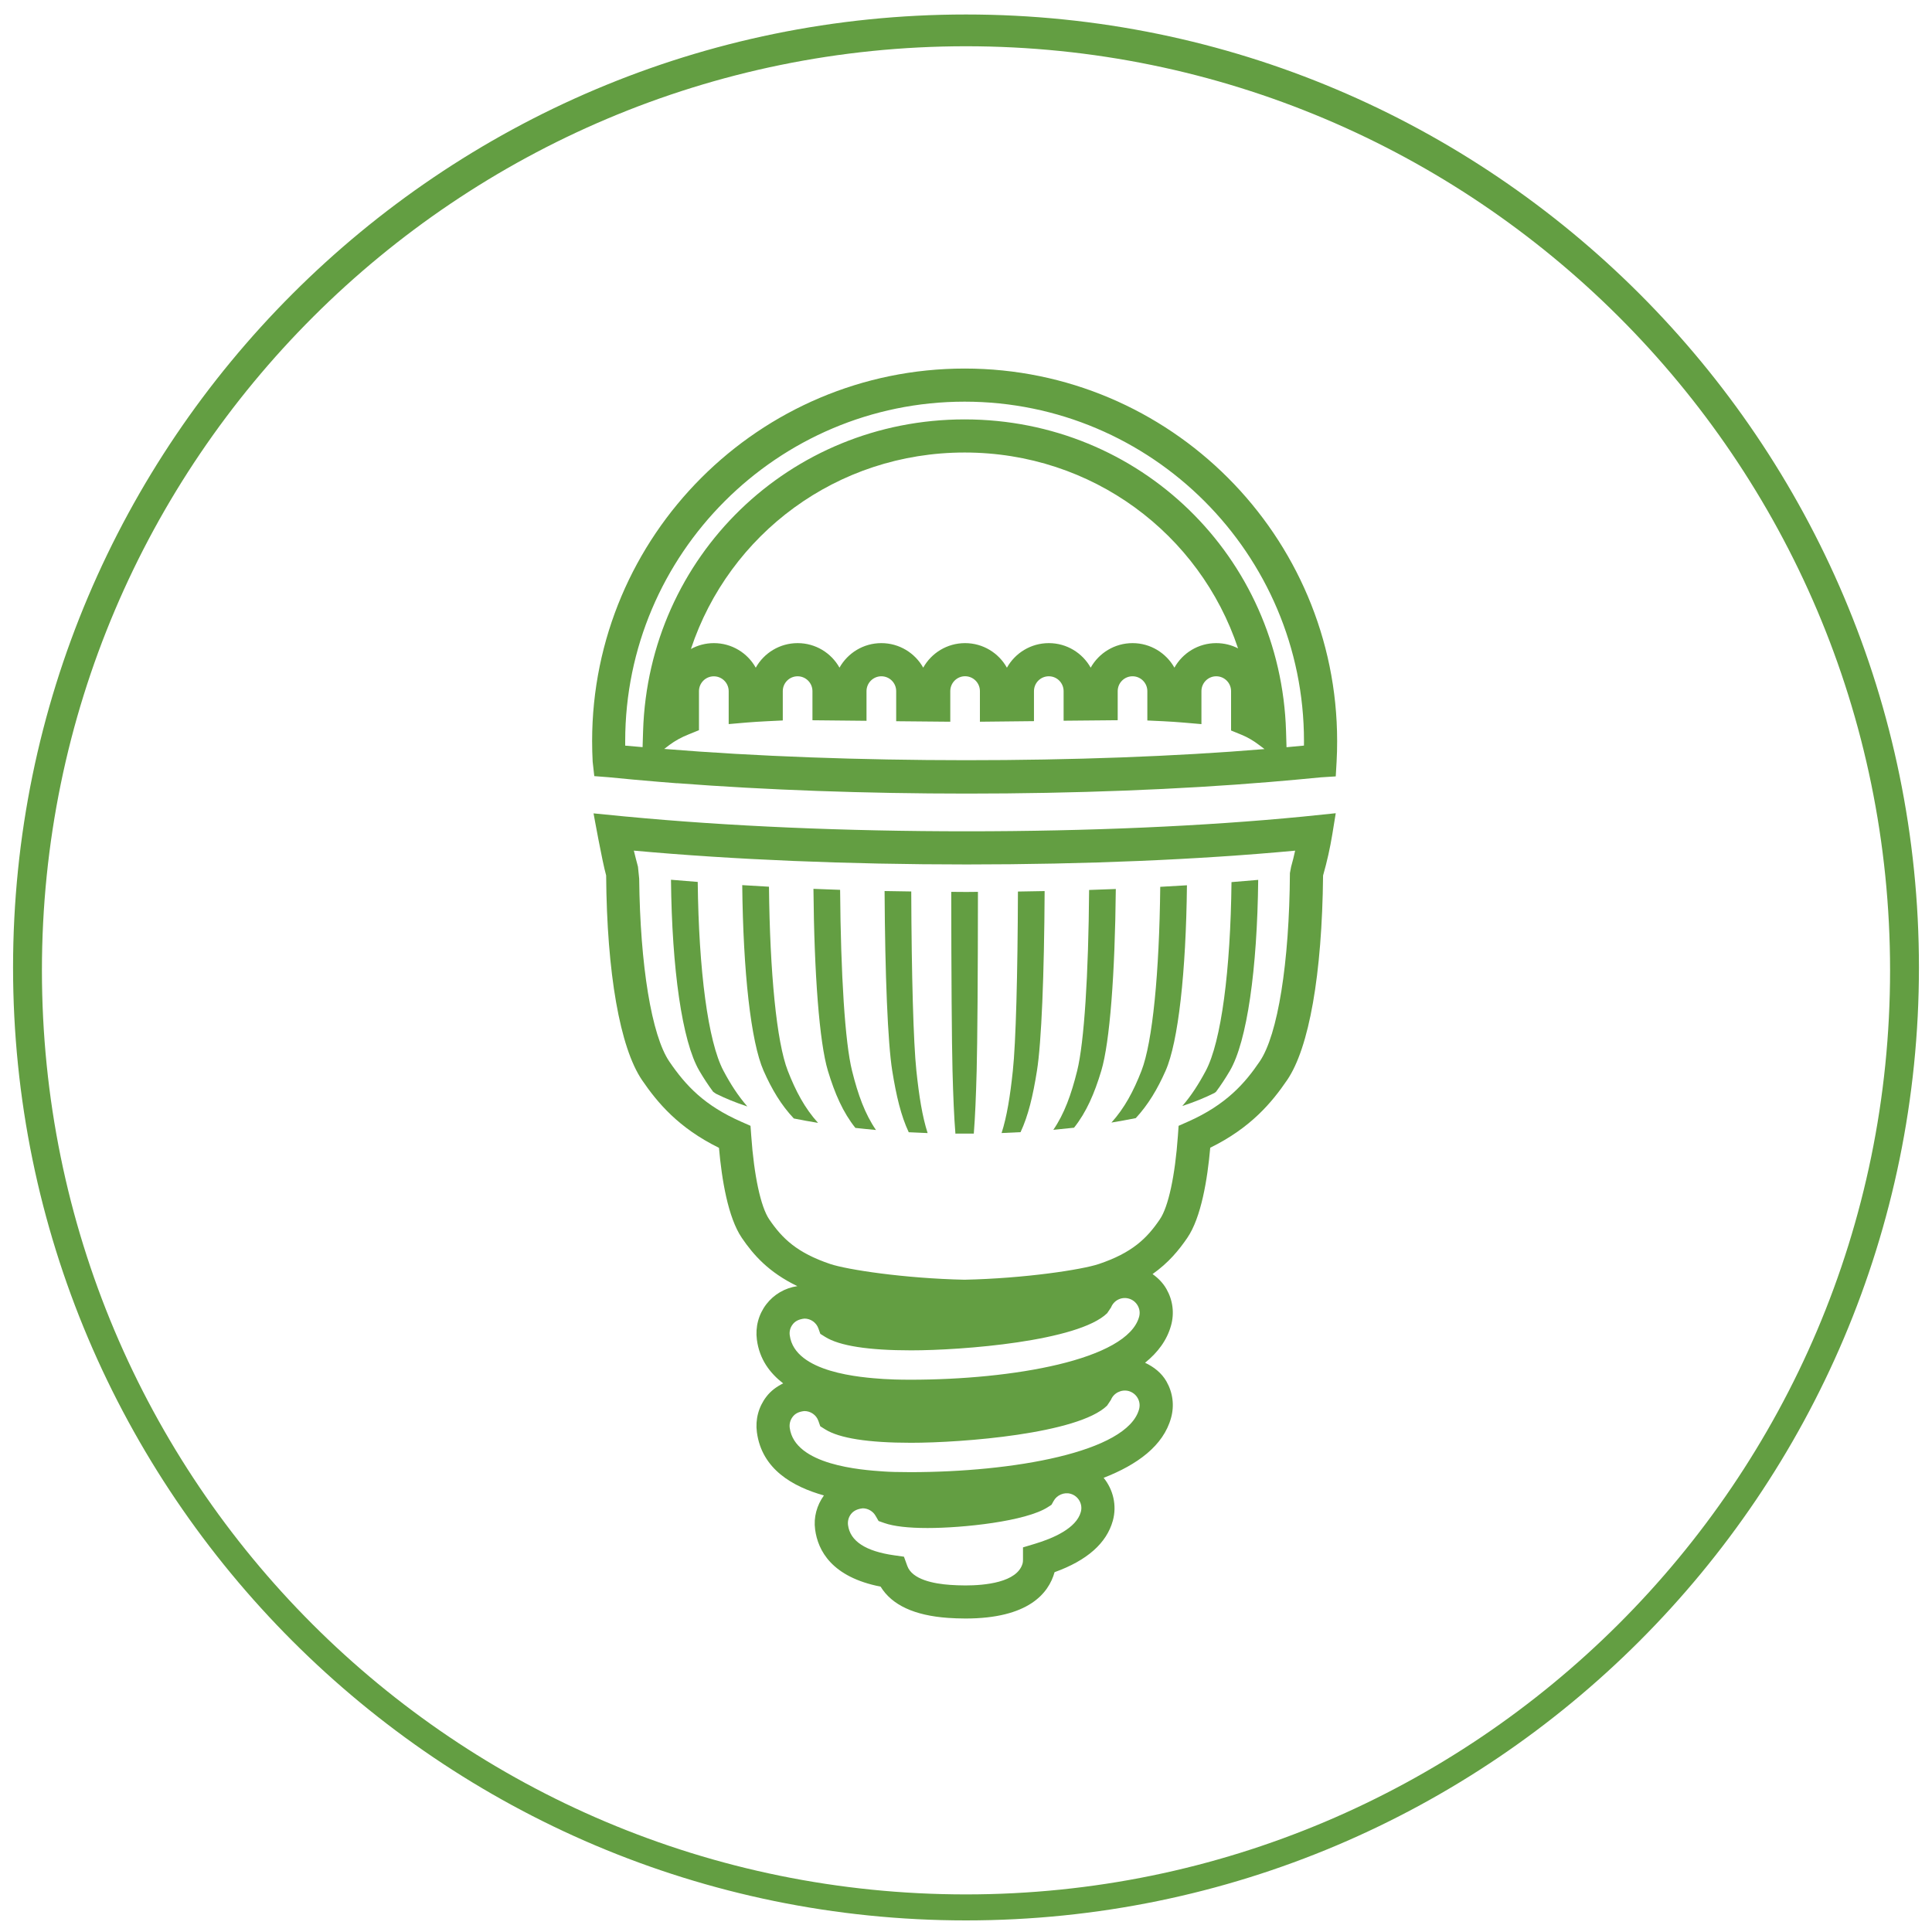 <?xml version="1.0" encoding="utf-8"?>
<!-- Generator: Adobe Illustrator 16.0.4, SVG Export Plug-In . SVG Version: 6.00 Build 0)  -->
<!DOCTYPE svg PUBLIC "-//W3C//DTD SVG 1.1//EN" "http://www.w3.org/Graphics/SVG/1.1/DTD/svg11.dtd">
<svg version="1.1" xmlns="http://www.w3.org/2000/svg" xmlns:xlink="http://www.w3.org/1999/xlink" x="0px" y="0px" width="500px"
	 height="500px" viewBox="0 0 500 500" enable-background="new 0 0 500 500" xml:space="preserve">
<g id="Layer_1">
</g>
<g id="Layer_2">
	<path fill="#639E42" d="M250,497C113.98,497,3.38,386.39,3.38,250.38C3.38,114.36,113.98,3.75,250,3.75
		c136.02,0,246.62,110.61,246.62,246.62C496.62,386.39,386.02,497,250,497L250,497z M250,11.97
		c-131.53,0-239.15,106.87-239.15,239.15c0,132.28,106.87,239.15,239.15,239.15c131.53,0,239.15-106.87,239.15-239.15
		C489.15,118.84,381.53,11.97,250,11.97L250,11.97z"/>
	<g>
		<path fill="#639E42" d="M185.28,283.05c-0.24-0.16-0.48-0.32-0.71-0.49c-1.28-1.72-2.46-3.53-3.59-5.45
			c-4.45-7.6-7.09-26.35-7.33-49.43c2.27,0.2,4.58,0.39,6.92,0.56c0.26,22.83,2.65,41.32,6.66,48.87c1.81,3.42,3.78,6.48,6.18,9.24
			C190.39,285.36,187.69,284.25,185.28,283.05"/>
		<path fill="#639E42" d="M205.44,289.46c-3.3-3.5-5.7-7.55-7.82-12.34c-3.3-7.46-5.29-25.6-5.53-48.05
			c2.29,0.15,4.59,0.29,6.92,0.41c0.23,22.26,1.97,40.22,4.87,47.64c2.06,5.3,4.42,9.72,7.83,13.48
			C209.56,290.24,207.46,289.88,205.44,289.46"/>
		<path fill="#639E42" d="M221.37,291.9c-3.21-4.02-5.31-8.84-7.11-14.78c-2.21-7.35-3.55-25.1-3.74-47.09
			c2.29,0.08,4.58,0.18,6.9,0.26c0.17,21.88,1.26,39.5,3.09,46.83c1.54,6.21,3.35,11.19,6.19,15.32
			C224.91,292.27,223.12,292.1,221.37,291.9"/>
		<path fill="#639E42" d="M235.18,293.02c-2-4.23-3.22-9.4-4.27-15.92c-1.16-7.28-1.86-24.77-1.98-46.5c2.3,0.05,4.6,0.08,6.9,0.11
			c0.08,21.69,0.56,39.13,1.33,46.4c0.7,6.64,1.54,11.87,2.91,16.13C238.43,293.18,236.8,293.11,235.18,293.02"/>
		<path fill="#639E42" d="M252.76,277.12c-0.18,6.7-0.4,11.96-0.74,16.25c-1.58,0.02-3.18,0.02-4.76,0.01
			c-0.35-4.3-0.57-9.57-0.75-16.26c-0.19-7.26-0.31-24.67-0.33-46.31c1.32,0,2.63,0.03,3.94,0.03c1,0,1.98-0.02,2.97-0.03
			C253.08,252.44,252.95,269.86,252.76,277.12"/>
		<path fill="#639E42" d="M268.36,277.12c-1.03,6.5-2.26,11.66-4.24,15.88c-1.63,0.08-3.26,0.17-4.91,0.23
			c1.37-4.27,2.21-9.49,2.91-16.11c0.78-7.27,1.25-24.71,1.32-46.39c2.31-0.04,4.61-0.07,6.91-0.12
			C270.24,252.34,269.53,269.83,268.36,277.12"/>
		<path fill="#639E42" d="M285.01,277.12c-1.78,5.92-3.86,10.72-7.05,14.73c-1.77,0.2-3.55,0.38-5.36,0.55
			c2.83-4.13,4.63-9.08,6.17-15.28c1.82-7.33,2.93-24.93,3.09-46.8c2.33-0.07,4.61-0.17,6.91-0.25
			C288.56,252.04,287.22,269.77,285.01,277.12"/>
		<path fill="#639E42" d="M301.65,277.12c-2.1,4.74-4.48,8.75-7.71,12.25c-2.04,0.41-4.14,0.79-6.3,1.15
			c3.38-3.74,5.72-8.13,7.77-13.4c2.88-7.41,4.62-25.36,4.86-47.61c2.32-0.12,4.63-0.26,6.91-0.4
			C306.94,251.53,304.95,269.66,301.65,277.12"/>
		<path fill="#639E42" d="M318.29,277.12c-1.13,1.92-2.32,3.73-3.59,5.44c-0.14,0.11-0.3,0.22-0.44,0.32
			c-2.44,1.22-5.2,2.34-8.28,3.35c2.35-2.71,4.28-5.74,6.07-9.1c4.01-7.55,6.41-26.03,6.66-48.84c2.34-0.19,4.65-0.39,6.91-0.58
			C325.38,250.76,322.74,269.51,318.29,277.12"/>
		<path fill="#639E42" d="M250.22,205.38c-26.22,0-52.03-0.93-74.99-2.69v0.02l-4.64-0.37c-4.45-0.37-8.82-0.76-13.04-1.19
			l-3.75-0.29l-0.42-3.74c-0.09-1.75-0.14-3.54-0.14-5.32c0-53.16,43.24-96.42,96.41-96.42c53.17,0,96.4,43.26,96.4,96.42
			c0,1.78-0.04,3.56-0.14,5.32l-0.22,3.81l-3.8,0.24c-4.4,0.43-8.77,0.83-13.21,1.2C305.19,204.33,278.05,205.38,250.22,205.38
			 M171.9,193.82c47.27,3.88,109.13,3.89,155.35,0.04l-1.29-0.98c-1.56-1.19-3.09-2.09-4.7-2.74l-2.66-1.09v-10.18
			c0-2.13-1.72-3.85-3.84-3.85c-2.11,0-3.83,1.72-3.83,3.85v8.53l-4.66-0.4c-1.68-0.14-3.42-0.26-5.25-0.35l-4.09-0.19v-7.59
			c0-2.13-1.72-3.85-3.83-3.85c-2.13,0-3.84,1.72-3.84,3.85v7.52l-14,0.13v-7.65c0-2.13-1.71-3.85-3.83-3.85
			c-2.13,0-3.84,1.72-3.84,3.85v7.76l-13.99,0.15v-7.92c0-2.13-1.72-3.85-3.84-3.85c-2.11,0-3.83,1.72-3.83,3.85v7.92l-14-0.13
			v-7.78c0-2.13-1.71-3.85-3.84-3.85c-2.11,0-3.84,1.72-3.84,3.85v7.67l-13.99-0.14v-7.53c0-2.13-1.72-3.85-3.84-3.85
			c-2.12,0-3.84,1.72-3.84,3.85v7.58l-4.09,0.2c-1.83,0.08-3.58,0.21-5.27,0.34l-4.64,0.4v-8.51c0-2.13-1.72-3.85-3.85-3.85
			c-2.12,0-3.84,1.72-3.84,3.85v10.09l-2.68,1.09c-1.89,0.75-3.51,1.65-4.92,2.7L171.9,193.82z M249.64,108.54
			c45.31,0,81.85,35.49,83.19,80.78l0.12,4.06c1.53-0.15,3.03-0.28,4.51-0.42c0.01-0.39,0.01-0.77,0.01-1.16
			c0-48.44-39.4-87.85-87.83-87.85c-48.43,0-87.84,39.41-87.84,87.85c0,0.39,0,0.77,0,1.17c1.52,0.13,3.02,0.26,4.5,0.39l0.13-4.17
			C167.84,143.96,204.38,108.54,249.64,108.54 M184.75,166.44c4.66,0,8.72,2.56,10.84,6.36c2.12-3.8,6.19-6.36,10.84-6.36
			c4.65,0,8.71,2.56,10.83,6.35c2.13-3.79,6.18-6.35,10.83-6.35c4.65,0,8.71,2.56,10.84,6.35c2.12-3.79,6.17-6.35,10.83-6.35
			c4.65,0,8.71,2.56,10.83,6.36c2.13-3.8,6.19-6.36,10.85-6.36c4.65,0,8.7,2.56,10.83,6.35c2.13-3.79,6.19-6.35,10.84-6.35
			c4.64,0,8.69,2.56,10.83,6.35c2.12-3.79,6.17-6.35,10.82-6.35c2.03,0,3.97,0.49,5.65,1.36c-9.9-29.67-37.73-50.69-70.76-50.69
			c-33.08,0-60.96,21.1-70.84,50.85C180.58,166.99,182.61,166.44,184.75,166.44"/>
		<path fill="#639E42" d="M337.15,211.34c-25.41,2.48-55.49,3.8-86.96,3.8c-31.5,0-61.96-1.32-88.08-3.81h-0.06l-8.44-0.83
			c0,0,2.25,12.53,3.26,16.06c0.19,25.28,3.57,44.56,9.29,52.97c3.96,5.8,9.4,12.36,19.91,17.53c0.72,8.18,2.33,18.04,5.92,23.31
			c3,4.4,6.91,8.88,14.36,12.48c-3.21,0.48-6.05,2.12-8.02,4.68c-2.02,2.64-2.88,5.9-2.45,9.18c0.67,5.09,3.35,8.63,6.8,11.31
			c-1.67,0.83-3.19,1.92-4.35,3.45c-2.02,2.63-2.88,5.89-2.45,9.17c1.27,9.62,9.33,14.13,17.35,16.38c-1.85,2.57-2.7,5.66-2.28,8.8
			c0.72,5.48,4.32,12.33,16.95,14.8c2.91,4.77,8.76,7.48,17.45,8.09c1.35,0.09,2.88,0.16,4.5,0.16c16.32,0,21.54-6.52,23.07-11.99
			c8.39-3.02,13.46-7.49,15.08-13.32c1.1-4,0.06-8.1-2.38-11.1c8.68-3.38,15.45-8.28,17.44-15.49c0.9-3.2,0.47-6.54-1.17-9.43
			c-1.26-2.23-3.28-3.79-5.55-4.86c3.29-2.65,5.67-5.83,6.72-9.63c0.9-3.2,0.47-6.54-1.17-9.43c-0.9-1.59-2.16-2.86-3.61-3.89
			c4.15-2.94,6.81-6.18,8.99-9.37c3.61-5.28,5.21-15.14,5.94-23.33c10.52-5.17,15.96-11.73,19.91-17.53
			c5.66-8.31,9.03-27.26,9.29-52.92c1.04-3.65,1.81-7.12,2.38-10.59l0.9-5.53L337.15,211.34z M205.14,342.76
			c0.61-0.81,1.53-1.34,3.05-1.51c1.62,0,3.07,1.03,3.61,2.54l0.5,1.41l1.26,0.79c3.67,2.31,11.15,3.48,22.22,3.48
			c13.34,0,43.28-2.35,50.75-9.61l1.01-1.5c0.69-1.77,2.62-2.83,4.58-2.29c0.98,0.27,1.82,0.92,2.32,1.82
			c0.51,0.89,0.63,1.91,0.36,2.9c-3.08,11.18-32.85,16.28-59.2,16.28c-3.05,0-5.46-0.09-6.96-0.19
			c-5.67-0.39-22.96-1.58-24.25-11.29C204.24,344.58,204.51,343.57,205.14,342.76 M279.71,391.31c-1.15,4.19-7.11,6.8-11.9,8.23
			l-3.06,0.92v3.2c0,0.38-0.03,0.7-0.1,0.95c-1.39,4.96-9.87,5.7-14.8,5.7c-1.39,0-2.72-0.06-3.91-0.14
			c-4.37-0.3-9.85-1.4-11.12-4.88l-0.88-2.42l-2.54-0.36c-7.36-1.04-11.39-3.66-11.93-7.81c-0.13-1.02,0.13-2.03,0.75-2.84
			c0.63-0.81,1.54-1.33,3.06-1.51c1.33,0,2.63,0.75,3.3,1.91l0.8,1.38l1.49,0.52c2.41,0.85,6.18,1.29,11.19,1.29
			c9.19,0,25.46-1.72,31.15-5.42l0.92-0.6l0.53-0.95c0.82-1.54,2.73-2.38,4.4-1.89C279.08,387.15,280.29,389.28,279.71,391.31
			 M294.79,364.72c-3.08,11.17-32.85,16.27-59.2,16.27c-3.05,0-5.46-0.07-6.95-0.18c-5.68-0.39-22.97-1.59-24.26-11.29
			c-0.13-1.02,0.13-2.02,0.76-2.84c0.61-0.82,1.53-1.34,3.03-1.5c1.63,0,3.08,1.01,3.62,2.53l0.5,1.41l1.26,0.79
			c3.67,2.31,11.15,3.48,22.23,3.48c13.33,0,43.27-2.35,50.73-9.61l1-1.5c0.7-1.77,2.71-2.78,4.59-2.28
			c0.98,0.28,1.82,0.92,2.32,1.8C294.94,362.7,295.06,363.73,294.79,364.72 M334.14,224.32l-0.31,1.64
			c-0.14,23.19-3.13,41.87-7.82,48.75c-3.72,5.48-8.56,11.17-18.64,15.61l-2.35,1.04l-0.18,2.59c-0.73,10.31-2.46,18.39-4.68,21.62
			c-3.38,4.98-7.2,8.66-15.77,11.55c-4.32,1.46-19.18,3.74-34.77,4.07c-15.57-0.33-30.43-2.61-34.76-4.07
			c-8.57-2.89-12.4-6.57-15.79-11.56c-2.19-3.22-3.93-11.31-4.65-21.61l-0.19-2.59l-2.36-1.04c-9.52-4.19-14.33-9.26-18.66-15.61
			c-4.57-6.75-7.54-24.8-7.79-47.31l-0.31-3.07c0-0.03-0.03-0.1-0.06-0.24c-0.19-0.71-0.76-2.86-1.01-3.95
			c25.76,2.35,55.46,3.58,86.12,3.58c30.62,0,59.95-1.23,85.02-3.57C334.89,221.52,334.54,222.89,334.14,224.32"/>
	</g>
</g>
</svg>

